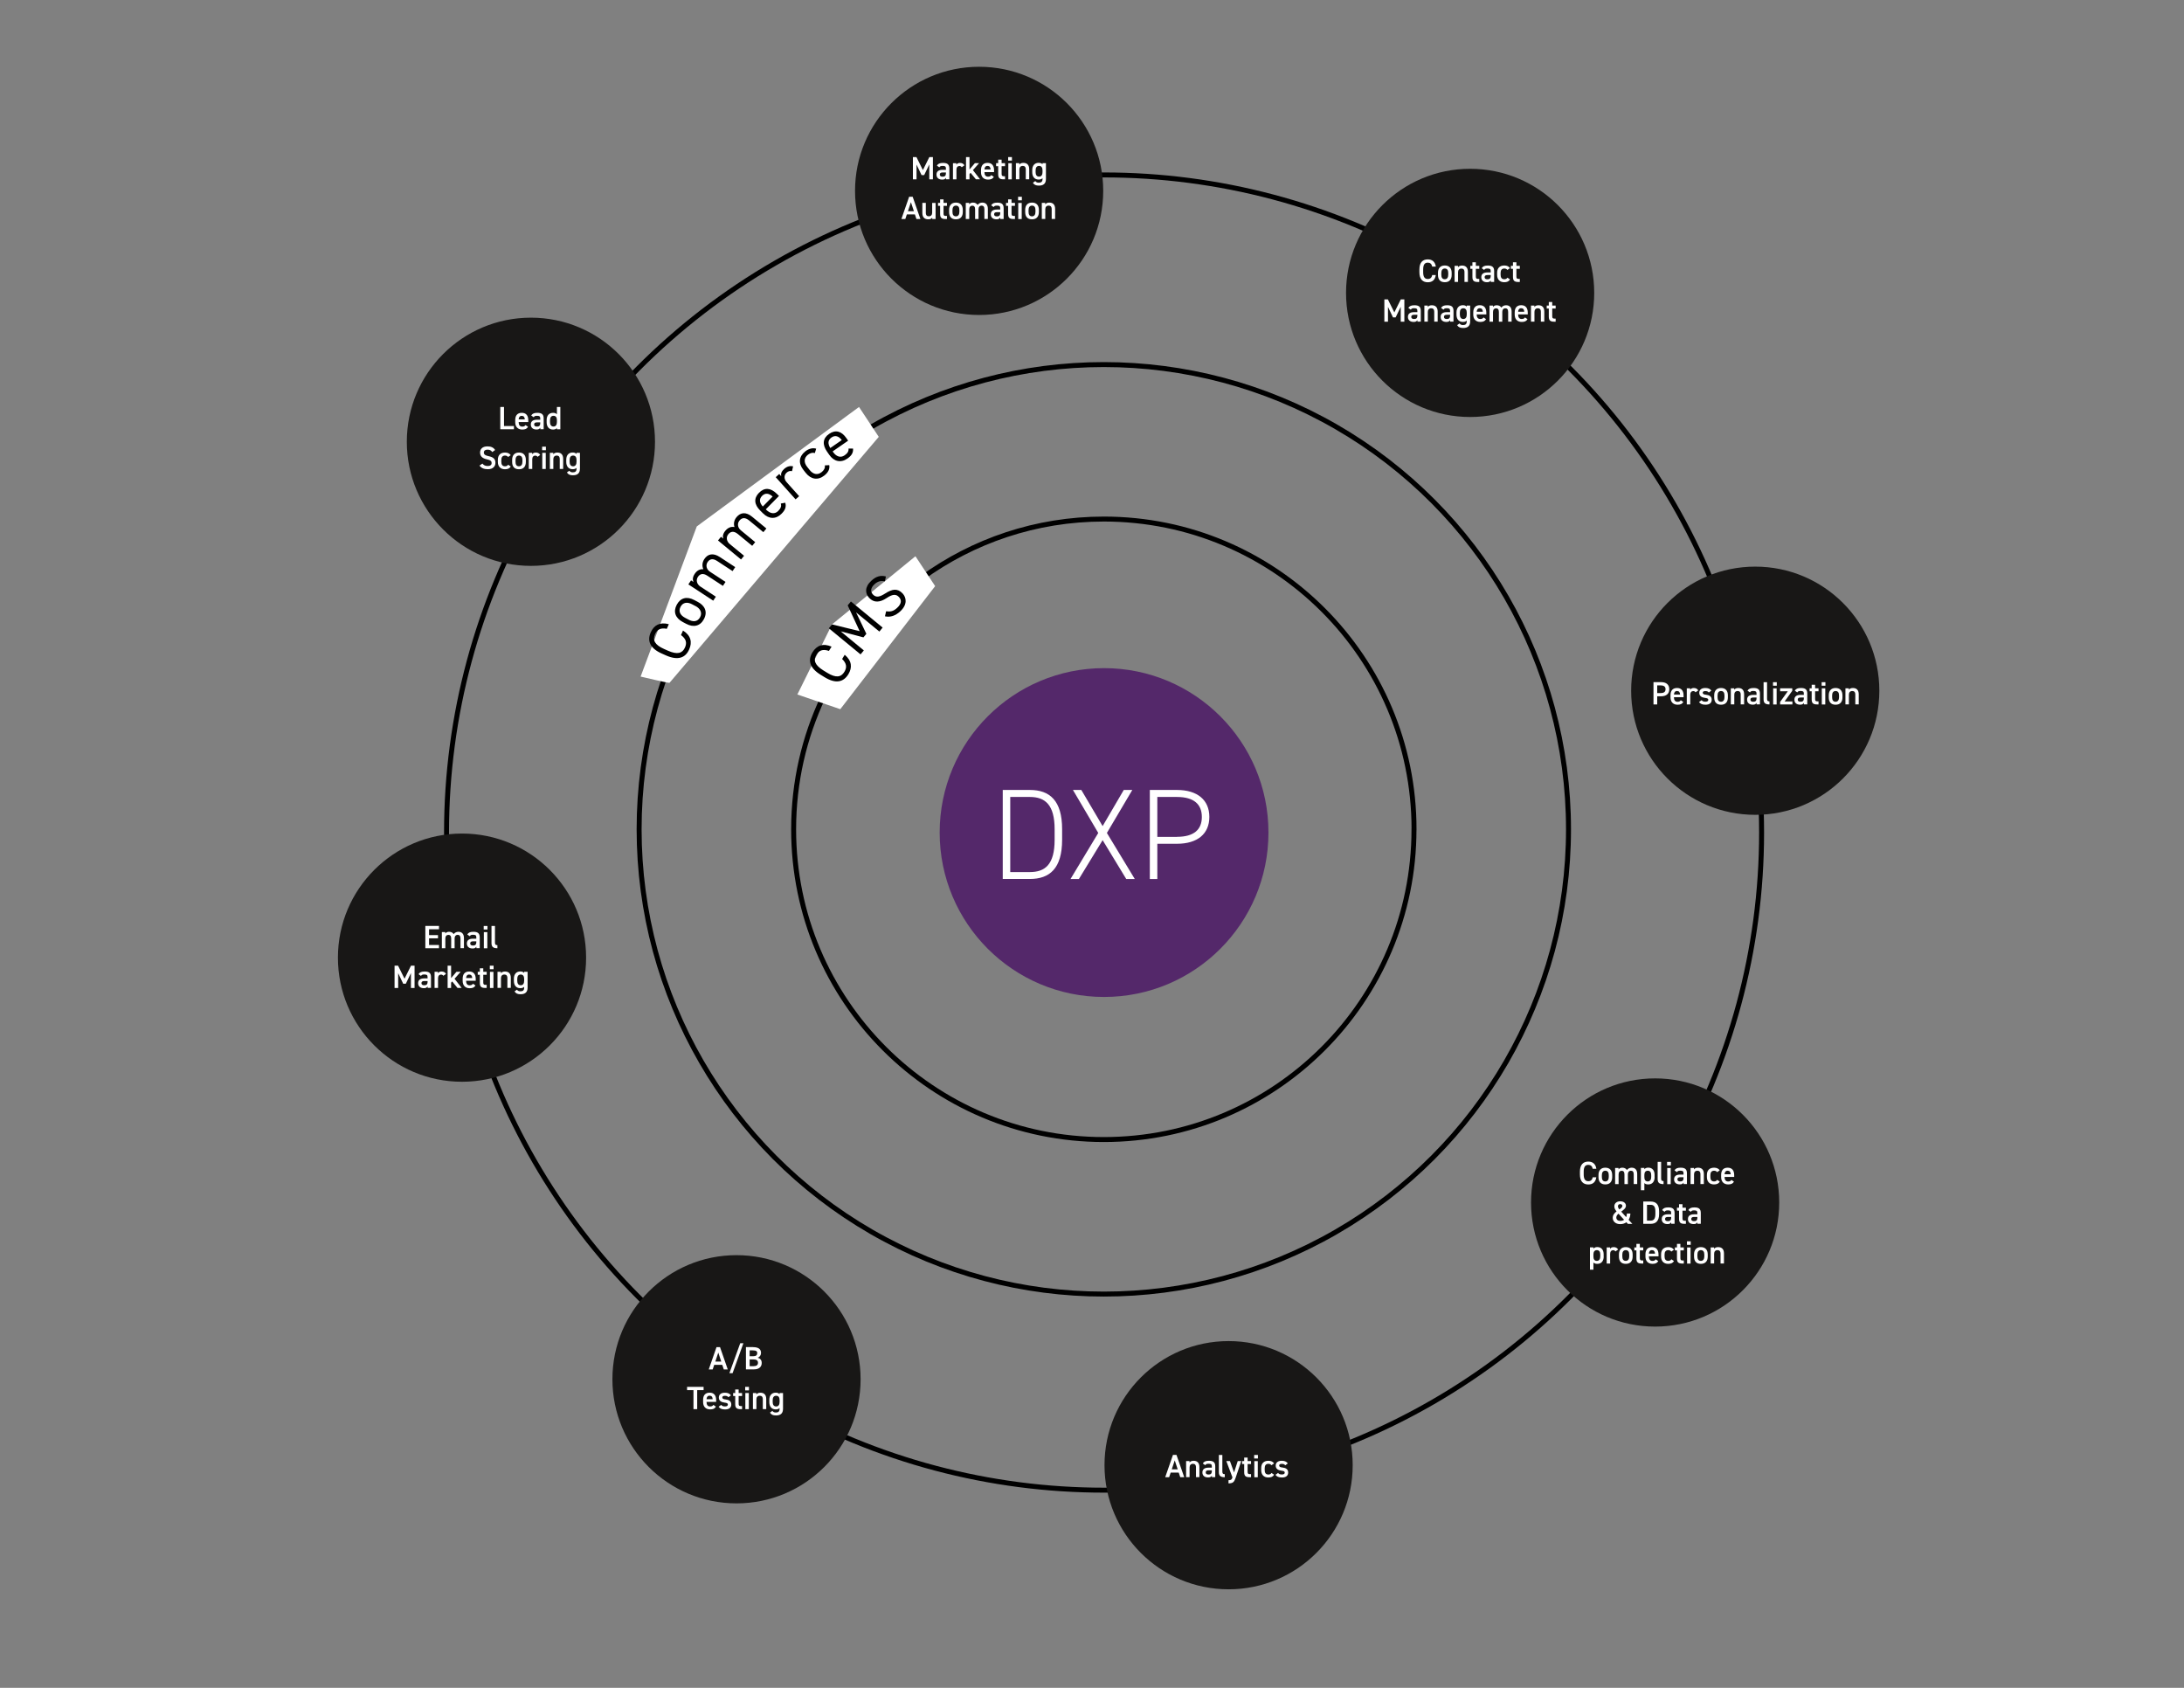 <?xml version="1.0" encoding="UTF-8"?><svg xmlns="http://www.w3.org/2000/svg" viewBox="0 0 440 340"><rect x="0" y="0" width="440" height="340" fill="#808080" stroke="none"/><defs><style>.cls-1{fill:#fff;}.cls-2{fill:#181716;}.cls-3{fill:#54286a;}.cls-4{fill:none;stroke:#000;stroke-miterlimit:10;}</style></defs><g id="bg"><circle class="cls-4" cx="222.43" cy="167.71" r="132.47"/></g><g id="dod"><circle class="cls-3" cx="222.43" cy="167.71" r="33.12"/><circle class="cls-2" cx="296.18" cy="59" r="25"/><circle class="cls-2" cx="197.26" cy="38.45" r="25"/><circle class="cls-2" cx="353.62" cy="139.14" r="25"/><circle class="cls-2" cx="247.52" cy="295.15" r="25"/><circle class="cls-2" cx="333.45" cy="242.23" r="25"/><circle class="cls-2" cx="148.38" cy="277.84" r="25"/><circle class="cls-2" cx="93.08" cy="192.91" r="25"/><circle class="cls-2" cx="106.96" cy="88.99" r="25"/><circle class="cls-4" cx="222.38" cy="167.06" r="93.62"/><path class="cls-4" d="M284.87,167.06c0,34.51-27.98,62.49-62.49,62.49s-62.49-27.98-62.49-62.49c0-9.51,2.12-18.53,5.93-26.6,4.52-9.59,11.4-17.84,19.9-24.01,10.3-7.48,22.97-11.89,36.67-11.89,34.51,0,62.49,27.98,62.49,62.49Z"/><polygon class="cls-1" points="169.29 142.86 160.64 139.9 167.62 125.78 184.43 112.05 188.4 118.07 169.29 142.86"/><path class="cls-1" d="M134.87,137.55c-.05,.11-5.81-1.26-5.81-1.26l11.32-30.25,32.68-24.06,3.98,6.02-42.16,49.55Z"/></g><g id="txt"><g><path d="M167,131.12c-1.25-.43-1.98-.1-2.51,.76-.67,1.08-.36,2.09,1.39,3.17l.78,.48c1.75,1.08,2.79,.9,3.45-.19,.57-.92,.44-1.72-.45-2.59l.52-.85c1.45,1.2,1.55,2.59,.73,3.93-.96,1.56-2.51,1.98-4.79,.58l-.78-.48c-2.28-1.4-2.61-2.97-1.65-4.54,.86-1.39,2.16-1.86,3.84-1.13l-.53,.86Z"/><path d="M173.19,127.14l-2.41-5.19,.65-.79,6.39,5.26-.66,.8-4.69-3.86,2.07,4.32-.59,.71-4.58-1.21,4.66,3.84-.66,.8-6.39-5.26,.64-.78,5.56,1.36Z"/><path d="M178.28,117.1c-.72-.12-1.35-.1-2.12,.61-.7,.65-.89,1.41-.3,2.04,.67,.72,1.44,.46,2.48-.2,1.36-.88,2.46-1.12,3.51,0,.73,.79,1.04,2.19-.47,3.59-.99,.91-2.02,1.25-3.09,1.01l.23-1.01c.83,.1,1.43,.05,2.22-.69,1-.92,.86-1.65,.38-2.17-.53-.57-1.18-.69-2.49,.19s-2.55,1.02-3.53-.04c-.81-.87-.94-2.17,.45-3.45,.97-.9,1.88-1.13,2.93-.86l-.2,.97Z"/></g><g><path class="cls-1" d="M202.02,177.07v-17.94h5.46c3.98,0,6.5,2.11,6.5,7.9v2.13c0,5.8-2.52,7.9-6.5,7.9h-5.46Zm10.45-7.9v-2.13c0-4.91-1.9-6.5-4.99-6.5h-3.95v15.13h3.95c3.07,0,4.99-1.51,4.99-6.5Z"/><path class="cls-1" d="M215.67,177.07l5.59-9.28-5.1-8.66h1.69l4.29,7.28,4.26-7.28h1.72l-5.12,8.66,5.62,9.28h-1.72l-4.76-7.83-4.78,7.83h-1.69Z"/><path class="cls-1" d="M233.16,169.97v7.1h-1.51v-17.94h5.46c4.13,0,6.53,2.03,6.53,5.43s-2.37,5.41-6.53,5.41h-3.95Zm3.95-1.4c3.46,0,5.02-1.48,5.02-4s-1.56-4.03-5.02-4.03h-3.95v8.04h3.95Z"/></g><g><path class="cls-1" d="M185.94,34.24l1.29-2.6h.72v4.49h-.73v-3l-1.03,2.14h-.53l-1.01-2.12v2.98h-.73v-4.49h.71l1.29,2.6Z"/><path class="cls-1" d="M189.87,34.21h.7v-.27c0-.41-.16-.52-.64-.52-.35,0-.53,.04-.68,.29l-.5-.35c.23-.38,.58-.54,1.23-.54,.83,0,1.28,.26,1.28,1.12v2.18h-.68v-.3c-.16,.25-.36,.36-.75,.36-.71,0-1.16-.36-1.16-1.01,0-.7,.51-.96,1.21-.96Zm.7,.53h-.65c-.41,0-.58,.14-.58,.43s.22,.42,.55,.42c.42,0,.68-.13,.68-.7v-.16Z"/><path class="cls-1" d="M193.76,33.69c-.1-.15-.25-.25-.47-.25-.35,0-.6,.26-.6,.73v1.96h-.7v-3.25h.68v.29c.12-.19,.34-.35,.73-.35,.42,0,.7,.16,.9,.48l-.55,.39Z"/><path class="cls-1" d="M197.25,32.87l-1.24,1.4,1.44,1.85h-.84l-1.07-1.31-.22,.25v1.07h-.7v-4.49h.7v2.5l1.08-1.27h.85Z"/><path class="cls-1" d="M200.22,35.63c-.23,.4-.59,.55-1.16,.55-.93,0-1.42-.6-1.42-1.47v-.44c0-.96,.47-1.46,1.32-1.46s1.31,.53,1.31,1.5v.36h-1.94c0,.52,.2,.92,.71,.92,.38,0,.54-.12,.67-.32l.52,.36Zm-1.89-1.5h1.24c-.03-.47-.22-.71-.62-.71s-.59,.27-.62,.71Z"/><path class="cls-1" d="M200.68,32.87h.42v-.71h.69v.71h.69v.6h-.69v1.49c0,.38,.06,.54,.42,.54h.27v.62h-.32c-.78,0-1.06-.27-1.06-1.03v-1.62h-.42v-.6Z"/><path class="cls-1" d="M203.11,31.64h.76v.71h-.76v-.71Zm.03,1.24h.7v3.25h-.7v-3.25Z"/><path class="cls-1" d="M204.68,32.87h.68v.29c.14-.19,.38-.35,.81-.35,.67,0,1.18,.34,1.18,1.27v2.03h-.69v-1.96c0-.57-.26-.73-.62-.73-.43,0-.67,.29-.67,.73v1.96h-.7v-3.25Z"/><path class="cls-1" d="M210.03,32.87h.69v3.18c0,1-.57,1.34-1.42,1.34-.58,0-.95-.15-1.21-.57l.49-.35c.14,.21,.34,.33,.7,.33,.52,0,.75-.22,.75-.75v-.15c-.18,.18-.44,.27-.78,.27-.86,0-1.29-.62-1.29-1.47v-.44c0-.94,.51-1.46,1.29-1.46,.35,0,.6,.1,.78,.29v-.23Zm0,1.81v-.38c0-.56-.23-.88-.69-.88s-.7,.32-.7,.88v.38c0,.51,.2,.9,.7,.9s.69-.4,.69-.9Z"/><path class="cls-1" d="M181.6,44.12l1.56-4.49h.71l1.56,4.49h-.8l-.31-.93h-1.62l-.31,.93h-.81Zm1.32-1.58h1.2l-.6-1.81-.6,1.81Z"/><path class="cls-1" d="M188.49,44.12h-.68v-.29c-.15,.23-.34,.35-.8,.35-.67,0-1.19-.34-1.19-1.28v-2.03h.7v1.96c0,.58,.26,.74,.62,.74,.43,0,.66-.29,.66-.73v-1.96h.69v3.25Z"/><path class="cls-1" d="M188.98,40.87h.42v-.71h.69v.71h.69v.6h-.69v1.49c0,.38,.06,.54,.42,.54h.27v.62h-.32c-.78,0-1.06-.27-1.06-1.03v-1.62h-.42v-.6Z"/><path class="cls-1" d="M193.97,42.7c0,.87-.42,1.48-1.38,1.48s-1.38-.58-1.38-1.48v-.41c0-.96,.51-1.48,1.38-1.48s1.38,.52,1.38,1.48v.41Zm-.69-.02v-.38c0-.57-.23-.88-.69-.88s-.7,.33-.7,.88v.38c0,.51,.17,.9,.7,.9,.49,0,.69-.4,.69-.9Z"/><path class="cls-1" d="M194.58,40.87h.68v.29c.13-.19,.38-.35,.76-.35,.41,0,.73,.16,.93,.47,.21-.29,.55-.47,.95-.47,.7,0,1.12,.43,1.12,1.27v2.03h-.7v-1.96c0-.53-.22-.73-.58-.73s-.59,.26-.6,.7v2h-.69v-1.96c0-.55-.24-.73-.57-.73-.36,0-.61,.27-.61,.73v1.96h-.7v-3.25Z"/><path class="cls-1" d="M200.81,42.21h.7v-.27c0-.41-.16-.52-.64-.52-.35,0-.53,.04-.68,.29l-.5-.35c.23-.38,.58-.54,1.23-.54,.83,0,1.28,.26,1.28,1.12v2.18h-.68v-.3c-.16,.25-.36,.36-.75,.36-.71,0-1.16-.36-1.16-1.01,0-.7,.51-.96,1.21-.96Zm.7,.53h-.65c-.41,0-.58,.14-.58,.43s.22,.42,.55,.42c.42,0,.68-.13,.68-.7v-.16Z"/><path class="cls-1" d="M202.68,40.87h.42v-.71h.69v.71h.69v.6h-.69v1.49c0,.38,.06,.54,.42,.54h.27v.62h-.32c-.78,0-1.06-.27-1.06-1.03v-1.62h-.42v-.6Z"/><path class="cls-1" d="M205.11,39.64h.76v.71h-.76v-.71Zm.03,1.24h.7v3.25h-.7v-3.25Z"/><path class="cls-1" d="M209.3,42.7c0,.87-.42,1.48-1.38,1.48s-1.38-.58-1.38-1.48v-.41c0-.96,.51-1.48,1.38-1.48s1.38,.52,1.38,1.48v.41Zm-.69-.02v-.38c0-.57-.23-.88-.69-.88s-.7,.33-.7,.88v.38c0,.51,.17,.9,.7,.9,.49,0,.69-.4,.69-.9Z"/><path class="cls-1" d="M209.9,40.87h.68v.29c.14-.19,.38-.35,.81-.35,.67,0,1.18,.34,1.18,1.27v2.03h-.69v-1.96c0-.57-.26-.73-.62-.73-.43,0-.67,.29-.67,.73v1.96h-.7v-3.25Z"/></g><g><path class="cls-1" d="M288.54,53.7c-.12-.55-.41-.79-.9-.79-.6,0-.92,.39-.92,1.36v.57c0,.96,.32,1.36,.92,1.36,.51,0,.79-.25,.9-.79h.72c-.15,1.01-.73,1.45-1.62,1.45-1,0-1.68-.6-1.68-2.02v-.57c0-1.41,.68-2.02,1.68-2.02,.89,0,1.48,.47,1.63,1.45h-.73Z"/><path class="cls-1" d="M292.46,55.37c0,.87-.42,1.48-1.38,1.48s-1.38-.58-1.38-1.48v-.41c0-.96,.51-1.48,1.38-1.48s1.38,.52,1.38,1.48v.41Zm-.69-.02v-.38c0-.57-.23-.88-.69-.88s-.7,.33-.7,.88v.38c0,.51,.17,.9,.7,.9,.49,0,.69-.4,.69-.9Z"/><path class="cls-1" d="M293.06,53.55h.68v.29c.14-.19,.38-.35,.81-.35,.67,0,1.18,.34,1.18,1.27v2.03h-.69v-1.96c0-.57-.26-.73-.62-.73-.43,0-.67,.29-.67,.73v1.96h-.7v-3.25Z"/><path class="cls-1" d="M296.22,53.55h.42v-.71h.69v.71h.69v.6h-.69v1.49c0,.38,.06,.54,.42,.54h.27v.62h-.32c-.78,0-1.06-.27-1.06-1.03v-1.62h-.42v-.6Z"/><path class="cls-1" d="M299.63,54.88h.7v-.27c0-.41-.16-.52-.64-.52-.35,0-.53,.04-.68,.29l-.5-.35c.23-.38,.58-.54,1.23-.54,.83,0,1.28,.26,1.28,1.12v2.18h-.68v-.3c-.16,.25-.36,.36-.75,.36-.71,0-1.16-.36-1.16-1.01,0-.7,.51-.96,1.21-.96Zm.7,.53h-.65c-.41,0-.58,.14-.58,.43s.22,.42,.55,.42c.42,0,.68-.13,.68-.7v-.16Z"/><path class="cls-1" d="M304.21,56.3c-.21,.38-.6,.55-1.16,.55-.91,0-1.43-.58-1.43-1.47v-.44c0-.94,.53-1.46,1.46-1.46,.49,0,.9,.18,1.13,.53l-.53,.37c-.12-.18-.33-.29-.61-.29-.51,0-.75,.33-.75,.88v.38c0,.51,.18,.9,.75,.9,.27,0,.49-.1,.62-.32l.53,.36Z"/><path class="cls-1" d="M304.39,53.55h.42v-.71h.69v.71h.69v.6h-.69v1.49c0,.38,.06,.54,.42,.54h.27v.62h-.32c-.78,0-1.06-.27-1.06-1.03v-1.62h-.42v-.6Z"/><path class="cls-1" d="M280.92,62.91l1.29-2.6h.72v4.49h-.73v-3l-1.03,2.14h-.53l-1.01-2.12v2.98h-.73v-4.49h.71l1.29,2.6Z"/><path class="cls-1" d="M284.85,62.88h.7v-.27c0-.41-.16-.52-.64-.52-.35,0-.53,.04-.68,.29l-.5-.35c.23-.38,.58-.54,1.23-.54,.83,0,1.28,.26,1.28,1.12v2.18h-.68v-.3c-.16,.25-.36,.36-.75,.36-.71,0-1.16-.36-1.16-1.01,0-.7,.51-.96,1.21-.96Zm.7,.53h-.65c-.41,0-.58,.14-.58,.43s.22,.42,.55,.42c.42,0,.68-.13,.68-.7v-.16Z"/><path class="cls-1" d="M286.97,61.55h.68v.29c.14-.19,.38-.35,.81-.35,.67,0,1.18,.34,1.18,1.27v2.03h-.69v-1.96c0-.57-.26-.73-.62-.73-.43,0-.67,.29-.67,.73v1.96h-.7v-3.25Z"/><path class="cls-1" d="M291.44,62.88h.7v-.27c0-.41-.16-.52-.64-.52-.35,0-.53,.04-.68,.29l-.5-.35c.23-.38,.58-.54,1.23-.54,.83,0,1.28,.26,1.28,1.12v2.18h-.68v-.3c-.16,.25-.36,.36-.75,.36-.71,0-1.16-.36-1.16-1.01,0-.7,.51-.96,1.21-.96Zm.7,.53h-.65c-.41,0-.58,.14-.58,.43s.22,.42,.55,.42c.42,0,.68-.13,.68-.7v-.16Z"/><path class="cls-1" d="M295.5,61.55h.69v3.18c0,1-.57,1.34-1.42,1.34-.58,0-.95-.15-1.21-.57l.49-.35c.14,.21,.34,.33,.7,.33,.52,0,.75-.22,.75-.75v-.15c-.18,.18-.44,.27-.78,.27-.86,0-1.29-.62-1.29-1.47v-.44c0-.94,.51-1.46,1.29-1.46,.35,0,.6,.1,.78,.29v-.23Zm0,1.81v-.38c0-.56-.23-.88-.69-.88s-.7,.32-.7,.88v.38c0,.51,.2,.9,.7,.9s.69-.4,.69-.9Z"/><path class="cls-1" d="M299.39,64.3c-.23,.4-.59,.55-1.16,.55-.93,0-1.42-.6-1.42-1.47v-.44c0-.96,.47-1.46,1.32-1.46s1.31,.53,1.31,1.5v.36h-1.94c0,.52,.2,.92,.71,.92,.38,0,.54-.12,.67-.32l.52,.36Zm-1.89-1.5h1.24c-.03-.47-.22-.71-.62-.71s-.59,.27-.62,.71Z"/><path class="cls-1" d="M300.1,61.55h.68v.29c.13-.19,.38-.35,.76-.35,.41,0,.73,.16,.93,.47,.21-.29,.55-.47,.95-.47,.7,0,1.12,.43,1.12,1.27v2.03h-.7v-1.96c0-.53-.22-.73-.58-.73s-.59,.26-.6,.7v2h-.69v-1.96c0-.55-.24-.73-.57-.73-.36,0-.61,.27-.61,.73v1.96h-.7v-3.25Z"/><path class="cls-1" d="M307.74,64.3c-.23,.4-.59,.55-1.16,.55-.93,0-1.42-.6-1.42-1.47v-.44c0-.96,.47-1.46,1.32-1.46s1.31,.53,1.31,1.5v.36h-1.94c0,.52,.2,.92,.71,.92,.38,0,.54-.12,.67-.32l.52,.36Zm-1.89-1.5h1.24c-.03-.47-.22-.71-.62-.71s-.59,.27-.62,.71Z"/><path class="cls-1" d="M308.45,61.55h.68v.29c.14-.19,.38-.35,.81-.35,.67,0,1.18,.34,1.18,1.27v2.03h-.69v-1.96c0-.57-.26-.73-.62-.73-.43,0-.67,.29-.67,.73v1.96h-.7v-3.25Z"/><path class="cls-1" d="M311.61,61.55h.42v-.71h.69v.71h.69v.6h-.69v1.49c0,.38,.06,.54,.42,.54h.27v.62h-.32c-.78,0-1.06-.27-1.06-1.03v-1.62h-.42v-.6Z"/></g><g><path class="cls-1" d="M333.87,140.26v1.64h-.75v-4.49h1.53c1.03,0,1.65,.49,1.65,1.42s-.61,1.43-1.65,1.43h-.77Zm.7-.65c.69,0,.98-.27,.98-.78,0-.49-.29-.76-.98-.76h-.7v1.54h.7Z"/><path class="cls-1" d="M339.13,141.41c-.23,.4-.59,.55-1.16,.55-.93,0-1.42-.6-1.42-1.47v-.44c0-.96,.47-1.46,1.32-1.46s1.31,.53,1.31,1.5v.36h-1.94c0,.52,.2,.92,.71,.92,.38,0,.54-.12,.67-.32l.52,.36Zm-1.89-1.5h1.24c-.03-.47-.22-.71-.62-.71s-.59,.27-.62,.71Z"/><path class="cls-1" d="M341.6,139.46c-.1-.15-.25-.25-.47-.25-.35,0-.6,.26-.6,.73v1.96h-.7v-3.25h.68v.29c.12-.19,.34-.35,.73-.35,.42,0,.7,.16,.9,.48l-.55,.39Z"/><path class="cls-1" d="M344.26,139.5c-.16-.2-.32-.29-.71-.29-.29,0-.51,.1-.51,.33,0,.27,.24,.36,.62,.4,.72,.08,1.19,.34,1.19,1.03,0,.6-.41,.99-1.25,.99-.66,0-1.04-.18-1.31-.54l.53-.38c.15,.2,.34,.31,.77,.31,.36,0,.57-.13,.57-.36,0-.27-.17-.34-.68-.41-.62-.08-1.14-.34-1.14-1.02,0-.58,.42-.97,1.22-.97,.53,0,.96,.14,1.21,.54l-.51,.37Z"/><path class="cls-1" d="M348.11,140.48c0,.87-.42,1.48-1.38,1.48s-1.38-.58-1.38-1.48v-.41c0-.96,.51-1.48,1.38-1.48s1.38,.52,1.38,1.48v.41Zm-.69-.02v-.38c0-.57-.23-.88-.69-.88s-.7,.33-.7,.88v.38c0,.51,.17,.9,.7,.9,.49,0,.69-.4,.69-.9Z"/><path class="cls-1" d="M348.71,138.65h.68v.29c.14-.19,.38-.35,.81-.35,.67,0,1.18,.34,1.18,1.27v2.03h-.69v-1.96c0-.57-.26-.73-.62-.73-.43,0-.67,.29-.67,.73v1.96h-.7v-3.25Z"/><path class="cls-1" d="M353.18,139.98h.7v-.27c0-.41-.16-.52-.64-.52-.35,0-.53,.04-.68,.29l-.5-.35c.23-.38,.58-.54,1.23-.54,.83,0,1.28,.26,1.28,1.12v2.18h-.68v-.3c-.16,.25-.36,.36-.75,.36-.71,0-1.16-.36-1.16-1.01,0-.7,.51-.96,1.21-.96Zm.7,.53h-.65c-.41,0-.58,.14-.58,.43s.22,.42,.55,.42c.42,0,.68-.13,.68-.7v-.16Z"/><path class="cls-1" d="M355.3,137.42h.7v3.3c0,.35,.06,.57,.49,.57v.61c-.84,0-1.19-.27-1.19-1.02v-3.46Z"/><path class="cls-1" d="M357.2,137.42h.76v.71h-.76v-.71Zm.03,1.24h.7v3.25h-.7v-3.25Z"/><path class="cls-1" d="M360.18,139.25h-1.55v-.6h2.45v.5l-1.54,2.15h1.57v.6h-2.48v-.5l1.55-2.15Z"/><path class="cls-1" d="M362.71,139.98h.7v-.27c0-.41-.16-.52-.64-.52-.35,0-.53,.04-.68,.29l-.5-.35c.23-.38,.58-.54,1.23-.54,.83,0,1.28,.26,1.28,1.12v2.18h-.68v-.3c-.16,.25-.36,.36-.75,.36-.71,0-1.16-.36-1.16-1.01,0-.7,.51-.96,1.21-.96Zm.7,.53h-.65c-.41,0-.58,.14-.58,.43s.22,.42,.55,.42c.42,0,.68-.13,.68-.7v-.16Z"/><path class="cls-1" d="M364.57,138.65h.42v-.71h.69v.71h.69v.6h-.69v1.49c0,.38,.06,.54,.42,.54h.27v.62h-.32c-.78,0-1.06-.27-1.06-1.03v-1.62h-.42v-.6Z"/><path class="cls-1" d="M367,137.42h.76v.71h-.76v-.71Zm.03,1.24h.7v3.25h-.7v-3.25Z"/><path class="cls-1" d="M371.19,140.48c0,.87-.42,1.48-1.38,1.48s-1.38-.58-1.38-1.48v-.41c0-.96,.51-1.48,1.38-1.48s1.38,.52,1.38,1.48v.41Zm-.69-.02v-.38c0-.57-.23-.88-.69-.88s-.7,.33-.7,.88v.38c0,.51,.17,.9,.7,.9,.49,0,.69-.4,.69-.9Z"/><path class="cls-1" d="M371.8,138.65h.68v.29c.14-.19,.38-.35,.81-.35,.67,0,1.18,.34,1.18,1.27v2.03h-.69v-1.96c0-.57-.26-.73-.62-.73-.43,0-.67,.29-.67,.73v1.96h-.7v-3.25Z"/></g><g><path class="cls-1" d="M320.88,235.44c-.12-.55-.41-.79-.9-.79-.6,0-.92,.39-.92,1.36v.57c0,.96,.32,1.36,.92,1.36,.51,0,.79-.25,.9-.79h.72c-.15,1.01-.73,1.45-1.62,1.45-1,0-1.68-.6-1.68-2.02v-.57c0-1.41,.68-2.02,1.68-2.02,.89,0,1.48,.47,1.63,1.45h-.73Z"/><path class="cls-1" d="M324.8,237.11c0,.87-.42,1.48-1.38,1.48s-1.38-.58-1.38-1.48v-.41c0-.96,.51-1.48,1.38-1.48s1.38,.52,1.38,1.48v.41Zm-.69-.02v-.38c0-.57-.23-.88-.69-.88s-.7,.33-.7,.88v.38c0,.51,.17,.9,.7,.9,.49,0,.69-.4,.69-.9Z"/><path class="cls-1" d="M325.4,235.28h.68v.29c.13-.19,.38-.35,.76-.35,.41,0,.73,.16,.93,.47,.21-.29,.55-.47,.95-.47,.7,0,1.12,.43,1.12,1.27v2.03h-.7v-1.96c0-.53-.22-.73-.58-.73s-.59,.26-.6,.7v2h-.69v-1.96c0-.55-.24-.73-.57-.73-.36,0-.61,.27-.61,.73v1.96h-.7v-3.25Z"/><path class="cls-1" d="M333.35,237.12c0,.84-.42,1.47-1.28,1.47-.38,0-.62-.09-.79-.27v1.44h-.7v-4.49h.7v.26c.16-.2,.42-.32,.79-.32,.78,0,1.27,.53,1.27,1.46v.44Zm-.69-.03v-.38c0-.57-.23-.88-.69-.88s-.68,.31-.69,.84v.42c0,.51,.16,.9,.69,.9,.49,0,.69-.4,.69-.9Z"/><path class="cls-1" d="M333.96,234.05h.7v3.3c0,.35,.06,.57,.49,.57v.61c-.85,0-1.19-.27-1.19-1.02v-3.46Z"/><path class="cls-1" d="M335.86,234.05h.76v.71h-.76v-.71Zm.03,1.24h.7v3.25h-.7v-3.25Z"/><path class="cls-1" d="M338.47,236.61h.7v-.27c0-.41-.16-.52-.64-.52-.35,0-.53,.04-.68,.29l-.5-.35c.23-.38,.58-.54,1.23-.54,.83,0,1.28,.26,1.28,1.12v2.18h-.68v-.3c-.16,.25-.36,.36-.75,.36-.71,0-1.16-.36-1.16-1.01,0-.7,.51-.96,1.21-.96Zm.7,.53h-.65c-.41,0-.58,.14-.58,.43s.22,.42,.55,.42c.42,0,.68-.13,.68-.7v-.16Z"/><path class="cls-1" d="M340.6,235.28h.68v.29c.14-.19,.38-.35,.81-.35,.67,0,1.18,.34,1.18,1.27v2.03h-.69v-1.96c0-.57-.26-.73-.62-.73-.43,0-.67,.29-.67,.73v1.96h-.7v-3.25Z"/><path class="cls-1" d="M346.47,238.04c-.21,.38-.6,.55-1.16,.55-.91,0-1.43-.58-1.43-1.47v-.44c0-.94,.53-1.46,1.46-1.46,.49,0,.9,.18,1.13,.53l-.53,.37c-.12-.18-.33-.29-.61-.29-.51,0-.75,.33-.75,.88v.38c0,.51,.18,.9,.75,.9,.27,0,.49-.1,.62-.32l.53,.36Z"/><path class="cls-1" d="M349.33,238.04c-.23,.4-.59,.55-1.16,.55-.93,0-1.42-.6-1.42-1.47v-.44c0-.96,.47-1.46,1.32-1.46s1.31,.53,1.31,1.5v.36h-1.94c0,.52,.2,.92,.71,.92,.38,0,.54-.12,.67-.32l.52,.36Zm-1.89-1.5h1.24c-.03-.47-.22-.71-.62-.71s-.59,.27-.62,.71Z"/><path class="cls-1" d="M325.67,244.02c-.26-.32-.44-.63-.44-1.01,0-.62,.49-1.02,1.18-1.02,.81,0,1.16,.45,1.16,.89,0,.5-.47,.84-.95,1.19l1,1.11c.09-.21,.14-.47,.14-.73h.7c0,.46-.12,.9-.35,1.27l.75,.82h-.9l-.3-.33c-.32,.24-.74,.38-1.25,.38-.99,0-1.5-.62-1.5-1.25,0-.6,.36-.99,.77-1.31Zm1.52,1.69l-1.12-1.23c-.26,.23-.44,.47-.44,.78,0,.42,.32,.68,.79,.68,.32,0,.57-.08,.77-.22Zm-.96-2.08c.34-.23,.62-.44,.62-.71,0-.17-.14-.36-.44-.36-.27,0-.45,.16-.45,.44,0,.22,.13,.44,.27,.62Z"/><path class="cls-1" d="M331.06,246.53v-4.49h1.51c1.01,0,1.68,.54,1.68,1.98v.53c0,1.44-.68,1.98-1.68,1.98h-1.51Zm2.44-1.98v-.53c0-.92-.29-1.32-.93-1.32h-.76v3.18h.76c.64,0,.93-.4,.93-1.33Z"/><path class="cls-1" d="M335.98,244.61h.7v-.27c0-.41-.16-.52-.64-.52-.35,0-.53,.04-.68,.29l-.5-.35c.23-.38,.58-.54,1.23-.54,.83,0,1.28,.26,1.28,1.12v2.18h-.68v-.3c-.16,.25-.36,.36-.75,.36-.71,0-1.16-.36-1.16-1.01,0-.7,.51-.96,1.21-.96Zm.7,.53h-.65c-.41,0-.58,.14-.58,.43s.22,.42,.55,.42c.42,0,.68-.13,.68-.7v-.16Z"/><path class="cls-1" d="M337.85,243.28h.42v-.71h.69v.71h.69v.6h-.69v1.49c0,.38,.06,.54,.42,.54h.27v.62h-.32c-.78,0-1.06-.27-1.06-1.03v-1.62h-.42v-.6Z"/><path class="cls-1" d="M341.26,244.61h.7v-.27c0-.41-.16-.52-.64-.52-.35,0-.53,.04-.68,.29l-.5-.35c.23-.38,.58-.54,1.23-.54,.83,0,1.28,.26,1.28,1.12v2.18h-.68v-.3c-.16,.25-.36,.36-.75,.36-.71,0-1.16-.36-1.16-1.01,0-.7,.51-.96,1.21-.96Zm.7,.53h-.65c-.41,0-.58,.14-.58,.43s.22,.42,.55,.42c.42,0,.68-.13,.68-.7v-.16Z"/><path class="cls-1" d="M323.09,253.12c0,.84-.42,1.47-1.28,1.47-.38,0-.62-.09-.79-.27v1.44h-.7v-4.49h.7v.26c.16-.2,.42-.32,.79-.32,.78,0,1.27,.53,1.27,1.46v.44Zm-.69-.03v-.38c0-.57-.23-.88-.69-.88s-.68,.31-.69,.84v.42c0,.51,.16,.9,.69,.9,.49,0,.69-.4,.69-.9Z"/><path class="cls-1" d="M325.46,252.09c-.1-.15-.25-.25-.47-.25-.35,0-.6,.26-.6,.73v1.96h-.7v-3.25h.68v.29c.12-.19,.34-.35,.73-.35,.42,0,.7,.16,.9,.48l-.55,.39Z"/><path class="cls-1" d="M328.92,253.11c0,.87-.42,1.48-1.38,1.48s-1.38-.58-1.38-1.48v-.41c0-.96,.51-1.48,1.38-1.48s1.38,.52,1.38,1.48v.41Zm-.69-.02v-.38c0-.57-.23-.88-.69-.88s-.7,.33-.7,.88v.38c0,.51,.17,.9,.7,.9,.49,0,.69-.4,.69-.9Z"/><path class="cls-1" d="M329.26,251.28h.42v-.71h.69v.71h.69v.6h-.69v1.49c0,.38,.06,.54,.42,.54h.27v.62h-.32c-.78,0-1.06-.27-1.06-1.03v-1.62h-.42v-.6Z"/><path class="cls-1" d="M334.08,254.04c-.23,.4-.59,.55-1.16,.55-.93,0-1.42-.6-1.42-1.47v-.44c0-.96,.47-1.46,1.32-1.46s1.31,.53,1.31,1.5v.36h-1.94c0,.52,.2,.92,.71,.92,.38,0,.54-.12,.67-.32l.52,.36Zm-1.89-1.5h1.24c-.03-.47-.22-.71-.62-.71s-.59,.27-.62,.71Z"/><path class="cls-1" d="M337.24,254.04c-.21,.38-.6,.55-1.16,.55-.91,0-1.43-.58-1.43-1.47v-.44c0-.94,.53-1.46,1.46-1.46,.49,0,.9,.18,1.13,.53l-.53,.37c-.12-.18-.33-.29-.61-.29-.51,0-.75,.33-.75,.88v.38c0,.51,.18,.9,.75,.9,.27,0,.49-.1,.62-.32l.53,.36Z"/><path class="cls-1" d="M337.43,251.28h.42v-.71h.69v.71h.69v.6h-.69v1.49c0,.38,.06,.54,.42,.54h.27v.62h-.32c-.78,0-1.06-.27-1.06-1.03v-1.62h-.42v-.6Z"/><path class="cls-1" d="M339.86,250.05h.76v.71h-.76v-.71Zm.03,1.24h.7v3.25h-.7v-3.25Z"/><path class="cls-1" d="M344.05,253.11c0,.87-.42,1.48-1.38,1.48s-1.38-.58-1.38-1.48v-.41c0-.96,.51-1.48,1.38-1.48s1.38,.52,1.38,1.48v.41Zm-.69-.02v-.38c0-.57-.23-.88-.69-.88s-.7,.33-.7,.88v.38c0,.51,.17,.9,.7,.9,.49,0,.69-.4,.69-.9Z"/><path class="cls-1" d="M344.65,251.28h.68v.29c.14-.19,.38-.35,.81-.35,.67,0,1.18,.34,1.18,1.27v2.03h-.69v-1.96c0-.57-.26-.73-.62-.73-.43,0-.67,.29-.67,.73v1.96h-.7v-3.25Z"/></g><g><path class="cls-1" d="M234.75,297.57l1.56-4.49h.71l1.56,4.49h-.8l-.31-.93h-1.62l-.31,.93h-.81Zm1.32-1.58h1.2l-.6-1.81-.6,1.81Z"/><path class="cls-1" d="M238.97,294.32h.68v.29c.14-.19,.38-.35,.81-.35,.67,0,1.18,.34,1.18,1.27v2.03h-.69v-1.96c0-.57-.26-.73-.62-.73-.43,0-.67,.29-.67,.73v1.96h-.7v-3.25Z"/><path class="cls-1" d="M243.44,295.65h.7v-.27c0-.41-.16-.52-.64-.52-.35,0-.53,.04-.68,.29l-.5-.35c.23-.38,.58-.54,1.23-.54,.83,0,1.28,.26,1.28,1.12v2.18h-.68v-.3c-.16,.25-.36,.36-.75,.36-.71,0-1.16-.36-1.16-1.01,0-.7,.51-.96,1.21-.96Zm.7,.53h-.65c-.41,0-.58,.14-.58,.43s.22,.42,.55,.42c.42,0,.68-.13,.68-.7v-.16Z"/><path class="cls-1" d="M245.56,293.09h.7v3.3c0,.35,.06,.57,.49,.57v.61c-.84,0-1.19-.27-1.19-1.02v-3.46Z"/><path class="cls-1" d="M247.79,294.32l.83,2.29,.74-2.29h.71l-1.14,3.38c-.28,.83-.52,1.11-1.43,1.11v-.64c.46,0,.64-.07,.8-.56l-1.24-3.29h.73Z"/><path class="cls-1" d="M250.24,294.32h.42v-.71h.69v.71h.69v.6h-.69v1.49c0,.38,.06,.54,.42,.54h.27v.62h-.32c-.78,0-1.06-.27-1.06-1.03v-1.62h-.42v-.6Z"/><path class="cls-1" d="M252.67,293.09h.76v.71h-.76v-.71Zm.03,1.24h.7v3.25h-.7v-3.25Z"/><path class="cls-1" d="M256.68,297.08c-.21,.38-.6,.55-1.16,.55-.91,0-1.43-.58-1.43-1.47v-.44c0-.94,.53-1.46,1.46-1.46,.49,0,.9,.18,1.13,.53l-.53,.37c-.12-.18-.33-.29-.61-.29-.51,0-.75,.33-.75,.88v.38c0,.51,.18,.9,.75,.9,.27,0,.49-.1,.62-.32l.53,.36Z"/><path class="cls-1" d="M258.93,295.17c-.16-.2-.32-.29-.71-.29-.29,0-.51,.1-.51,.33,0,.27,.24,.36,.62,.4,.72,.08,1.19,.34,1.19,1.03,0,.6-.41,.99-1.25,.99-.66,0-1.04-.18-1.31-.54l.53-.38c.15,.2,.34,.31,.77,.31,.36,0,.57-.13,.57-.36,0-.27-.17-.34-.68-.41-.62-.08-1.14-.34-1.14-1.02,0-.58,.42-.97,1.22-.97,.53,0,.96,.14,1.21,.54l-.51,.37Z"/></g><g><path class="cls-1" d="M88.44,186.53v.66h-2v1.18h1.8v.65h-1.8v1.34h2v.65h-2.75v-4.49h2.75Z"/><path class="cls-1" d="M89.03,187.76h.68v.29c.13-.19,.38-.35,.76-.35,.41,0,.73,.16,.93,.47,.21-.29,.55-.47,.95-.47,.7,0,1.12,.43,1.12,1.27v2.03h-.7v-1.96c0-.53-.22-.73-.58-.73s-.59,.26-.6,.7v2h-.69v-1.96c0-.55-.24-.73-.57-.73-.36,0-.61,.27-.61,.73v1.96h-.7v-3.25Z"/><path class="cls-1" d="M95.26,189.09h.7v-.27c0-.41-.16-.52-.64-.52-.35,0-.53,.04-.68,.29l-.5-.35c.23-.38,.58-.54,1.23-.54,.83,0,1.28,.26,1.28,1.12v2.18h-.68v-.3c-.16,.25-.36,.36-.75,.36-.71,0-1.16-.36-1.16-1.01,0-.7,.51-.96,1.21-.96Zm.7,.53h-.65c-.41,0-.58,.14-.58,.43s.22,.42,.55,.42c.42,0,.68-.13,.68-.7v-.16Z"/><path class="cls-1" d="M97.45,186.53h.76v.71h-.76v-.71Zm.03,1.24h.7v3.25h-.7v-3.25Z"/><path class="cls-1" d="M99.02,186.53h.7v3.3c0,.35,.06,.57,.49,.57v.61c-.84,0-1.19-.27-1.19-1.02v-3.46Z"/><path class="cls-1" d="M81.51,197.13l1.29-2.6h.72v4.49h-.73v-3l-1.03,2.14h-.53l-1.01-2.12v2.98h-.73v-4.49h.71l1.29,2.6Z"/><path class="cls-1" d="M85.44,197.09h.7v-.27c0-.41-.16-.52-.64-.52-.35,0-.53,.04-.68,.29l-.5-.35c.23-.38,.58-.54,1.23-.54,.83,0,1.28,.26,1.28,1.12v2.18h-.68v-.3c-.16,.25-.36,.36-.75,.36-.71,0-1.16-.36-1.16-1.01,0-.7,.51-.96,1.21-.96Zm.7,.53h-.65c-.41,0-.58,.14-.58,.43s.22,.42,.55,.42c.42,0,.68-.13,.68-.7v-.16Z"/><path class="cls-1" d="M89.32,196.57c-.1-.15-.25-.25-.47-.25-.35,0-.6,.26-.6,.73v1.96h-.7v-3.25h.68v.29c.12-.19,.34-.35,.73-.35,.42,0,.7,.16,.9,.48l-.55,.39Z"/><path class="cls-1" d="M92.81,195.76l-1.24,1.4,1.44,1.85h-.84l-1.07-1.31-.22,.25v1.07h-.7v-4.49h.7v2.5l1.08-1.27h.85Z"/><path class="cls-1" d="M95.79,198.52c-.23,.4-.59,.55-1.16,.55-.93,0-1.42-.6-1.42-1.47v-.44c0-.96,.47-1.46,1.32-1.46s1.31,.53,1.31,1.5v.36h-1.94c0,.52,.2,.92,.71,.92,.38,0,.54-.12,.67-.32l.52,.36Zm-1.89-1.5h1.24c-.03-.47-.22-.71-.62-.71s-.59,.27-.62,.71Z"/><path class="cls-1" d="M96.25,195.76h.42v-.71h.69v.71h.69v.6h-.69v1.49c0,.38,.06,.54,.42,.54h.27v.62h-.32c-.78,0-1.06-.27-1.06-1.03v-1.62h-.42v-.6Z"/><path class="cls-1" d="M98.68,194.53h.76v.71h-.76v-.71Zm.03,1.24h.7v3.25h-.7v-3.25Z"/><path class="cls-1" d="M100.24,195.76h.68v.29c.14-.19,.38-.35,.81-.35,.67,0,1.18,.34,1.18,1.27v2.03h-.69v-1.96c0-.57-.26-.73-.62-.73-.43,0-.67,.29-.67,.73v1.96h-.7v-3.25Z"/><path class="cls-1" d="M105.6,195.76h.69v3.18c0,1-.57,1.34-1.42,1.34-.58,0-.95-.15-1.21-.57l.49-.35c.14,.21,.34,.33,.7,.33,.52,0,.75-.22,.75-.75v-.15c-.18,.18-.44,.27-.78,.27-.86,0-1.29-.62-1.29-1.47v-.44c0-.94,.51-1.46,1.29-1.46,.35,0,.6,.1,.78,.29v-.23Zm0,1.81v-.38c0-.56-.23-.88-.69-.88s-.7,.32-.7,.88v.38c0,.51,.2,.9,.7,.9s.69-.4,.69-.9Z"/></g><g><path class="cls-1" d="M142.79,275.86l1.56-4.49h.71l1.56,4.49h-.8l-.31-.93h-1.62l-.31,.93h-.81Zm1.32-1.58h1.2l-.6-1.81-.6,1.81Z"/><path class="cls-1" d="M146.95,276.61l2.18-6.03h.64l-2.18,6.03h-.64Z"/><path class="cls-1" d="M151.73,271.37c1.05,0,1.59,.39,1.59,1.16,0,.46-.27,.83-.66,.97,.51,.14,.8,.49,.8,1.06,0,.68-.43,1.29-1.59,1.29h-1.59v-4.49h1.44Zm-.69,1.83h.73c.56,0,.79-.25,.79-.62,0-.35-.17-.56-.89-.56h-.64v1.18Zm0,2h.79c.6,0,.88-.25,.88-.68,0-.47-.31-.68-.98-.68h-.7v1.35Z"/><path class="cls-1" d="M141.75,279.37v.66h-1.29v3.83h-.75v-3.83h-1.29v-.66h3.33Z"/><path class="cls-1" d="M144.23,283.36c-.23,.4-.59,.55-1.16,.55-.93,0-1.42-.6-1.42-1.47v-.44c0-.96,.47-1.46,1.32-1.46s1.31,.53,1.31,1.5v.36h-1.94c0,.52,.2,.92,.71,.92,.38,0,.54-.12,.67-.32l.52,.36Zm-1.89-1.5h1.24c-.03-.47-.22-.71-.62-.71s-.59,.27-.62,.71Z"/><path class="cls-1" d="M146.74,281.46c-.16-.2-.32-.29-.71-.29-.29,0-.51,.1-.51,.33,0,.27,.24,.36,.62,.4,.72,.08,1.19,.34,1.19,1.03,0,.6-.41,.99-1.25,.99-.66,0-1.04-.18-1.31-.54l.53-.38c.15,.2,.34,.31,.77,.31,.36,0,.57-.13,.57-.36,0-.27-.17-.34-.68-.41-.62-.08-1.14-.34-1.14-1.02,0-.58,.42-.97,1.22-.97,.53,0,.96,.14,1.21,.54l-.51,.37Z"/><path class="cls-1" d="M147.7,280.61h.42v-.71h.69v.71h.69v.6h-.69v1.49c0,.38,.06,.54,.42,.54h.27v.62h-.32c-.78,0-1.06-.27-1.06-1.03v-1.62h-.42v-.6Z"/><path class="cls-1" d="M150.13,279.37h.76v.71h-.76v-.71Zm.03,1.24h.7v3.25h-.7v-3.25Z"/><path class="cls-1" d="M151.7,280.61h.68v.29c.14-.19,.38-.35,.81-.35,.67,0,1.18,.34,1.18,1.27v2.03h-.69v-1.96c0-.57-.26-.73-.62-.73-.43,0-.67,.29-.67,.73v1.96h-.7v-3.25Z"/><path class="cls-1" d="M157.06,280.61h.69v3.18c0,1-.57,1.34-1.42,1.34-.58,0-.95-.15-1.21-.57l.49-.35c.14,.21,.34,.33,.7,.33,.52,0,.75-.22,.75-.75v-.15c-.18,.18-.44,.27-.78,.27-.86,0-1.29-.62-1.29-1.47v-.44c0-.94,.51-1.46,1.29-1.46,.35,0,.6,.1,.78,.29v-.23Zm0,1.81v-.38c0-.56-.23-.88-.69-.88s-.7,.32-.7,.88v.38c0,.51,.2,.9,.7,.9s.69-.4,.69-.9Z"/></g><g><path class="cls-1" d="M101.54,85.82h2v.65h-2.75v-4.49h.75v3.83Z"/><path class="cls-1" d="M106.38,85.98c-.23,.4-.59,.55-1.16,.55-.93,0-1.42-.6-1.42-1.47v-.44c0-.96,.47-1.46,1.32-1.46s1.31,.53,1.31,1.5v.36h-1.94c0,.52,.2,.92,.71,.92,.38,0,.54-.12,.67-.32l.52,.36Zm-1.89-1.5h1.24c-.03-.47-.22-.71-.62-.71s-.59,.27-.62,.71Z"/><path class="cls-1" d="M108.14,84.55h.7v-.27c0-.41-.16-.52-.64-.52-.35,0-.53,.04-.68,.29l-.5-.35c.23-.38,.58-.54,1.23-.54,.83,0,1.28,.26,1.28,1.12v2.18h-.68v-.3c-.16,.25-.36,.36-.75,.36-.71,0-1.16-.36-1.16-1.01,0-.7,.51-.96,1.21-.96Zm.7,.53h-.65c-.41,0-.58,.14-.58,.43s.22,.42,.55,.42c.42,0,.68-.13,.68-.7v-.16Z"/><path class="cls-1" d="M112.2,81.98h.69v4.49h-.69v-.23c-.18,.18-.42,.29-.78,.29-.86,0-1.29-.62-1.29-1.47v-.44c0-.94,.51-1.46,1.29-1.46,.34,0,.6,.1,.78,.29v-1.46Zm0,3.04v-.42c0-.53-.24-.84-.69-.84s-.7,.32-.7,.88v.38c0,.51,.2,.9,.7,.9s.69-.4,.69-.9Z"/><path class="cls-1" d="M99.18,91.07c-.22-.31-.46-.49-.97-.49-.46,0-.73,.21-.73,.58,0,.43,.34,.6,.96,.73,.9,.19,1.37,.53,1.37,1.34,0,.67-.45,1.29-1.53,1.29-.77,0-1.31-.23-1.68-.73l.59-.41c.27,.32,.53,.49,1.05,.49,.62,0,.81-.27,.81-.6,0-.36-.2-.58-.98-.75-.86-.18-1.35-.6-1.35-1.36,0-.68,.44-1.24,1.5-1.24,.72,0,1.22,.24,1.53,.73l-.57,.41Z"/><path class="cls-1" d="M102.89,93.98c-.21,.38-.6,.55-1.16,.55-.91,0-1.43-.58-1.43-1.47v-.44c0-.94,.53-1.46,1.46-1.46,.49,0,.9,.18,1.13,.53l-.53,.37c-.12-.18-.33-.29-.61-.29-.51,0-.75,.33-.75,.88v.38c0,.51,.18,.9,.75,.9,.27,0,.49-.1,.62-.32l.53,.36Z"/><path class="cls-1" d="M105.94,93.05c0,.87-.42,1.48-1.38,1.48s-1.38-.58-1.38-1.48v-.41c0-.96,.51-1.48,1.38-1.48s1.38,.52,1.38,1.48v.41Zm-.69-.02v-.38c0-.57-.23-.88-.69-.88s-.7,.33-.7,.88v.38c0,.51,.17,.9,.7,.9,.49,0,.69-.4,.69-.9Z"/><path class="cls-1" d="M108.3,92.03c-.1-.15-.25-.25-.47-.25-.35,0-.6,.26-.6,.73v1.96h-.7v-3.25h.68v.29c.12-.19,.34-.35,.73-.35,.42,0,.7,.16,.9,.48l-.55,.39Z"/><path class="cls-1" d="M109.22,89.98h.76v.71h-.76v-.71Zm.03,1.24h.7v3.25h-.7v-3.25Z"/><path class="cls-1" d="M110.79,91.22h.68v.29c.14-.19,.38-.35,.81-.35,.67,0,1.18,.34,1.18,1.27v2.03h-.69v-1.96c0-.57-.26-.73-.62-.73-.43,0-.67,.29-.67,.73v1.96h-.7v-3.25Z"/><path class="cls-1" d="M116.15,91.22h.69v3.18c0,1-.57,1.34-1.42,1.34-.58,0-.95-.15-1.21-.57l.49-.35c.14,.21,.34,.33,.7,.33,.52,0,.75-.22,.75-.75v-.15c-.18,.18-.44,.27-.78,.27-.86,0-1.29-.62-1.29-1.47v-.44c0-.94,.51-1.46,1.29-1.46,.35,0,.6,.1,.78,.29v-.23Zm0,1.81v-.38c0-.56-.23-.88-.69-.88s-.7,.32-.7,.88v.38c0,.51,.2,.9,.7,.9s.69-.4,.69-.9Z"/></g><g><path d="M134.35,126.67c-1.3-.26-1.98,.17-2.39,1.1-.51,1.17-.07,2.12,1.81,2.95l.83,.37c1.88,.83,2.88,.51,3.4-.66,.44-.99,.2-1.76-.8-2.5l.4-.91c1.6,.99,1.89,2.35,1.25,3.79-.74,1.68-2.22,2.3-4.67,1.22l-.83-.37c-2.45-1.08-2.99-2.59-2.25-4.27,.66-1.49,1.88-2.13,3.65-1.65l-.41,.92Z"/><path d="M140.59,121.25c1.38,.73,2.03,1.95,1.22,3.48-.75,1.41-2.11,1.71-3.57,.93l-.7-.37c-1.5-.8-1.94-2.08-1.2-3.47,.75-1.4,2.03-1.75,3.55-.94l.7,.37Zm-.45,.85l-.7-.37c-1.01-.54-1.87-.37-2.33,.5s-.11,1.68,.89,2.21l.7,.37c.91,.49,1.83,.49,2.35-.49,.48-.9,0-1.75-.91-2.23Z"/><path d="M138.69,117.71l.53-.8,.49,.32c-.2-.44-.18-.98,.24-1.62,.44-.67,1.05-1.01,1.75-.95-.31-.69-.21-1.41,.19-2.03,.7-1.07,1.79-1.29,3.1-.44l3.13,2.05-.53,.8-3.12-2.04c-.91-.6-1.53-.36-1.92,.24-.42,.64-.22,1.46,.49,1.93l3.13,2.05-.53,.8-3.12-2.04c-.91-.6-1.53-.36-1.92,.24-.43,.65-.21,1.47,.49,1.93l3.13,2.05-.53,.8-5.02-3.29Z"/><path d="M144.65,108.87l.61-.74,.45,.37c-.15-.46-.07-.99,.42-1.58,.51-.62,1.15-.89,1.84-.75-.23-.72-.05-1.43,.41-1.99,.82-.99,1.92-1.09,3.13-.1l2.89,2.38-.61,.74-2.88-2.37c-.84-.69-1.48-.52-1.93,.03-.49,.59-.38,1.43,.28,1.97l2.89,2.38-.61,.74-2.88-2.37c-.84-.69-1.48-.52-1.93,.03-.5,.6-.36,1.44,.28,1.97l2.89,2.38-.61,.74-4.63-3.82Z"/><path d="M158.21,101.29c.23,.81-.02,1.46-.76,2.2-1.13,1.14-2.55,1.1-3.73-.08l-.56-.56c-1.21-1.2-1.35-2.46-.25-3.58,1.11-1.13,2.36-1.01,3.58,.19l.45,.44-2.66,2.7,.12,.12c.74,.72,1.66,.95,2.39,.2,.55-.56,.66-1,.52-1.49l.9-.16Zm-4.53,.74l1.98-2.01c-.75-.67-1.49-.78-2.13-.13-.65,.66-.52,1.4,.15,2.14Z"/><path d="M159.57,94.91c-.42-.09-.76,0-1.09,.3-.54,.49-.59,1.27,.01,1.94l2.51,2.8-.72,.64-4-4.47,.71-.64,.39,.44c-.09-.48,.04-.95,.58-1.44,.61-.54,1.18-.68,1.82-.54l-.22,.97Z"/><path d="M167.07,93.71c.14,.78-.24,1.48-1,2.08-1.29,1.02-2.69,.78-3.72-.51l-.49-.62c-1.06-1.33-.91-2.71,.36-3.72,.7-.56,1.49-.77,2.21-.56l-.26,.88c-.45-.14-.97,0-1.41,.35-.81,.64-.85,1.56-.14,2.44l.49,.62c.64,.81,1.53,1.15,2.43,.43,.44-.35,.73-.82,.63-1.35l.91-.05Z"/><path d="M171.86,90.36c.07,.84-.3,1.43-1.15,2.02-1.32,.91-2.71,.6-3.65-.77l-.45-.65c-.97-1.4-.87-2.67,.43-3.56,1.3-.9,2.51-.55,3.48,.86l.35,.51-3.12,2.16,.1,.14c.59,.85,1.46,1.24,2.31,.65,.64-.44,.84-.86,.79-1.36h.91Zm-4.59-.11l2.32-1.6c-.61-.8-1.32-1.04-2.07-.53-.76,.53-.77,1.27-.25,2.13Z"/></g></g></svg>
